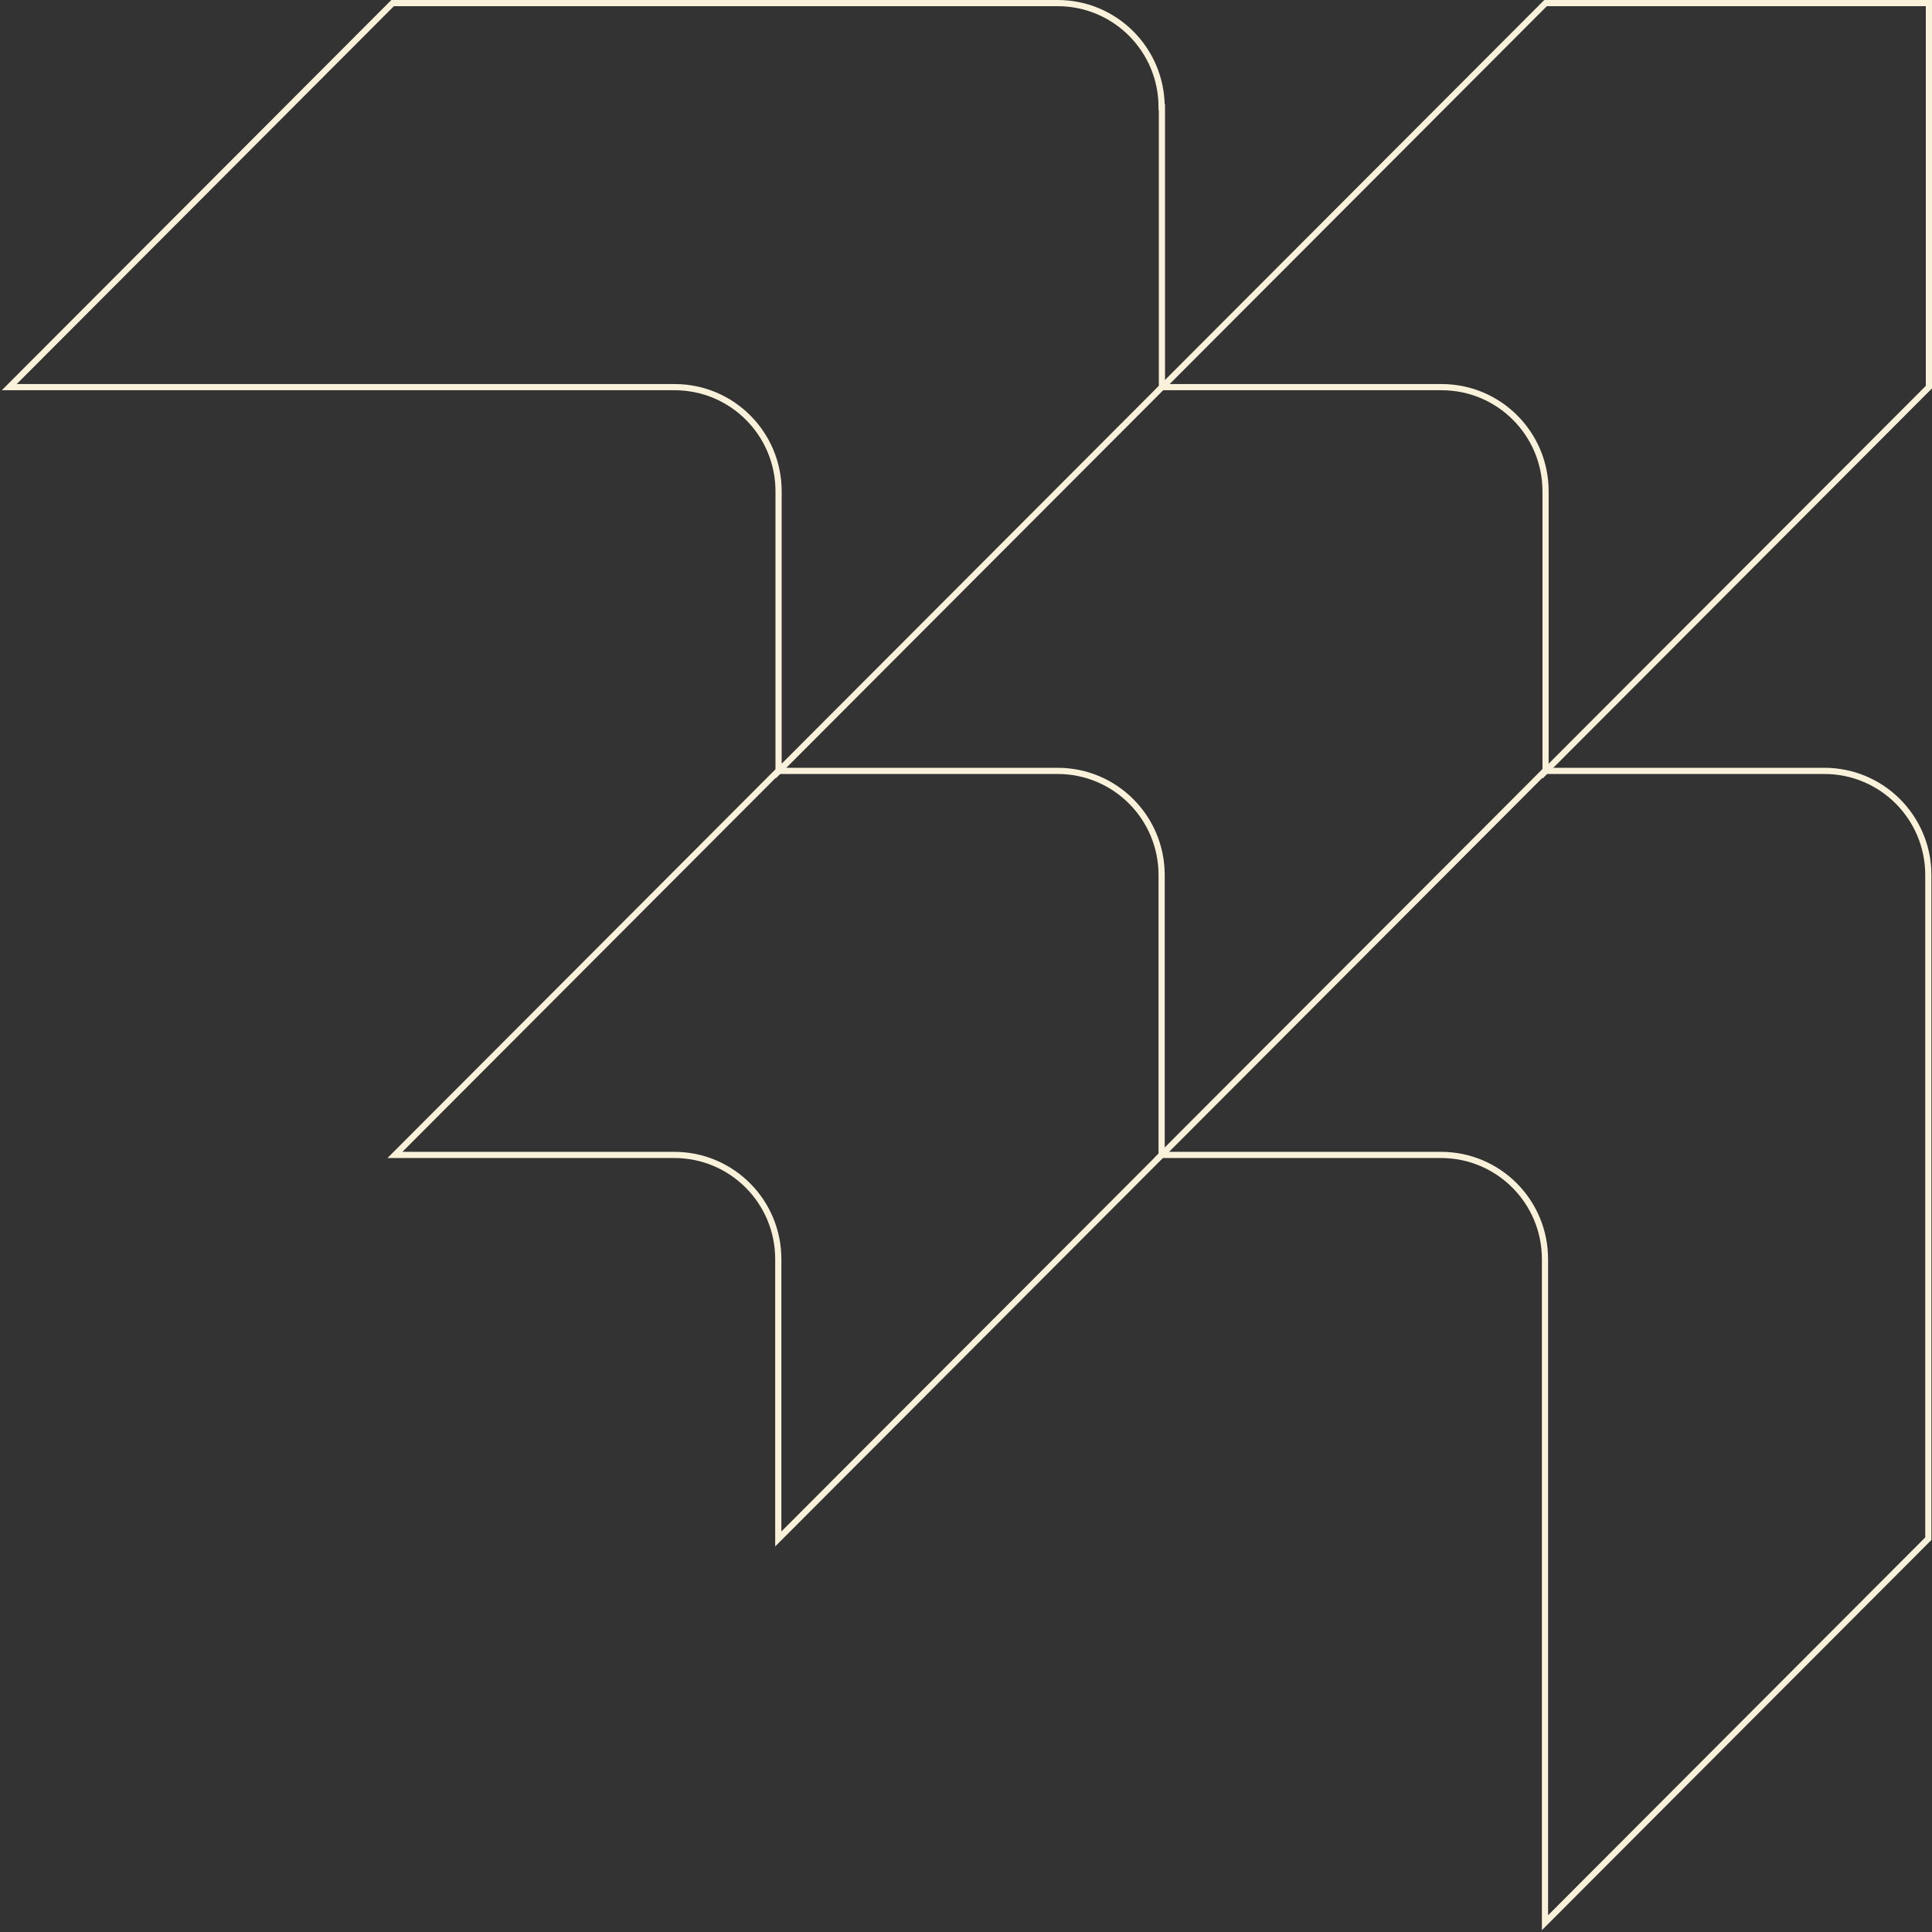 <svg width="625" height="625" viewBox="0 0 625 625" fill="none" xmlns="http://www.w3.org/2000/svg">
<rect x="0" y="0" width="625" height="625" fill="#333333" stroke="none"/>
<g>
<path d="M466.158 373.619C484.755 373.619 499.801 388.692 499.801 407.323V622L623.815 497.763V283.086C623.815 264.455 608.769 249.381 590.171 249.381H499.801L375.788 373.619H466.158Z" stroke="#f9f1d9" stroke-width="2"/>
<path d="M375.974 125.237H466.344C484.941 125.237 499.987 140.311 499.987 158.942V249.475L624 125.237V1H499.987L375.974 125.237Z" stroke="#f9f1d9" stroke-width="2"/>
<path d="M342.142 249.381H251.772L127.759 373.619H218.129C236.726 373.619 251.772 388.692 251.772 407.323V497.856L375.785 373.619V283.086C375.785 264.455 360.739 249.381 342.142 249.381Z" stroke="#f9f1d9" stroke-width="2"/>
<path d="M375.787 34.704C375.787 16.073 360.741 1 342.144 1H127.013L3 125.237H218.224C236.822 125.237 251.868 140.311 251.868 158.942V249.475L375.881 125.237V34.704H375.787Z" stroke="#f9f1d9" stroke-width="2"/>
</g>
</svg>
